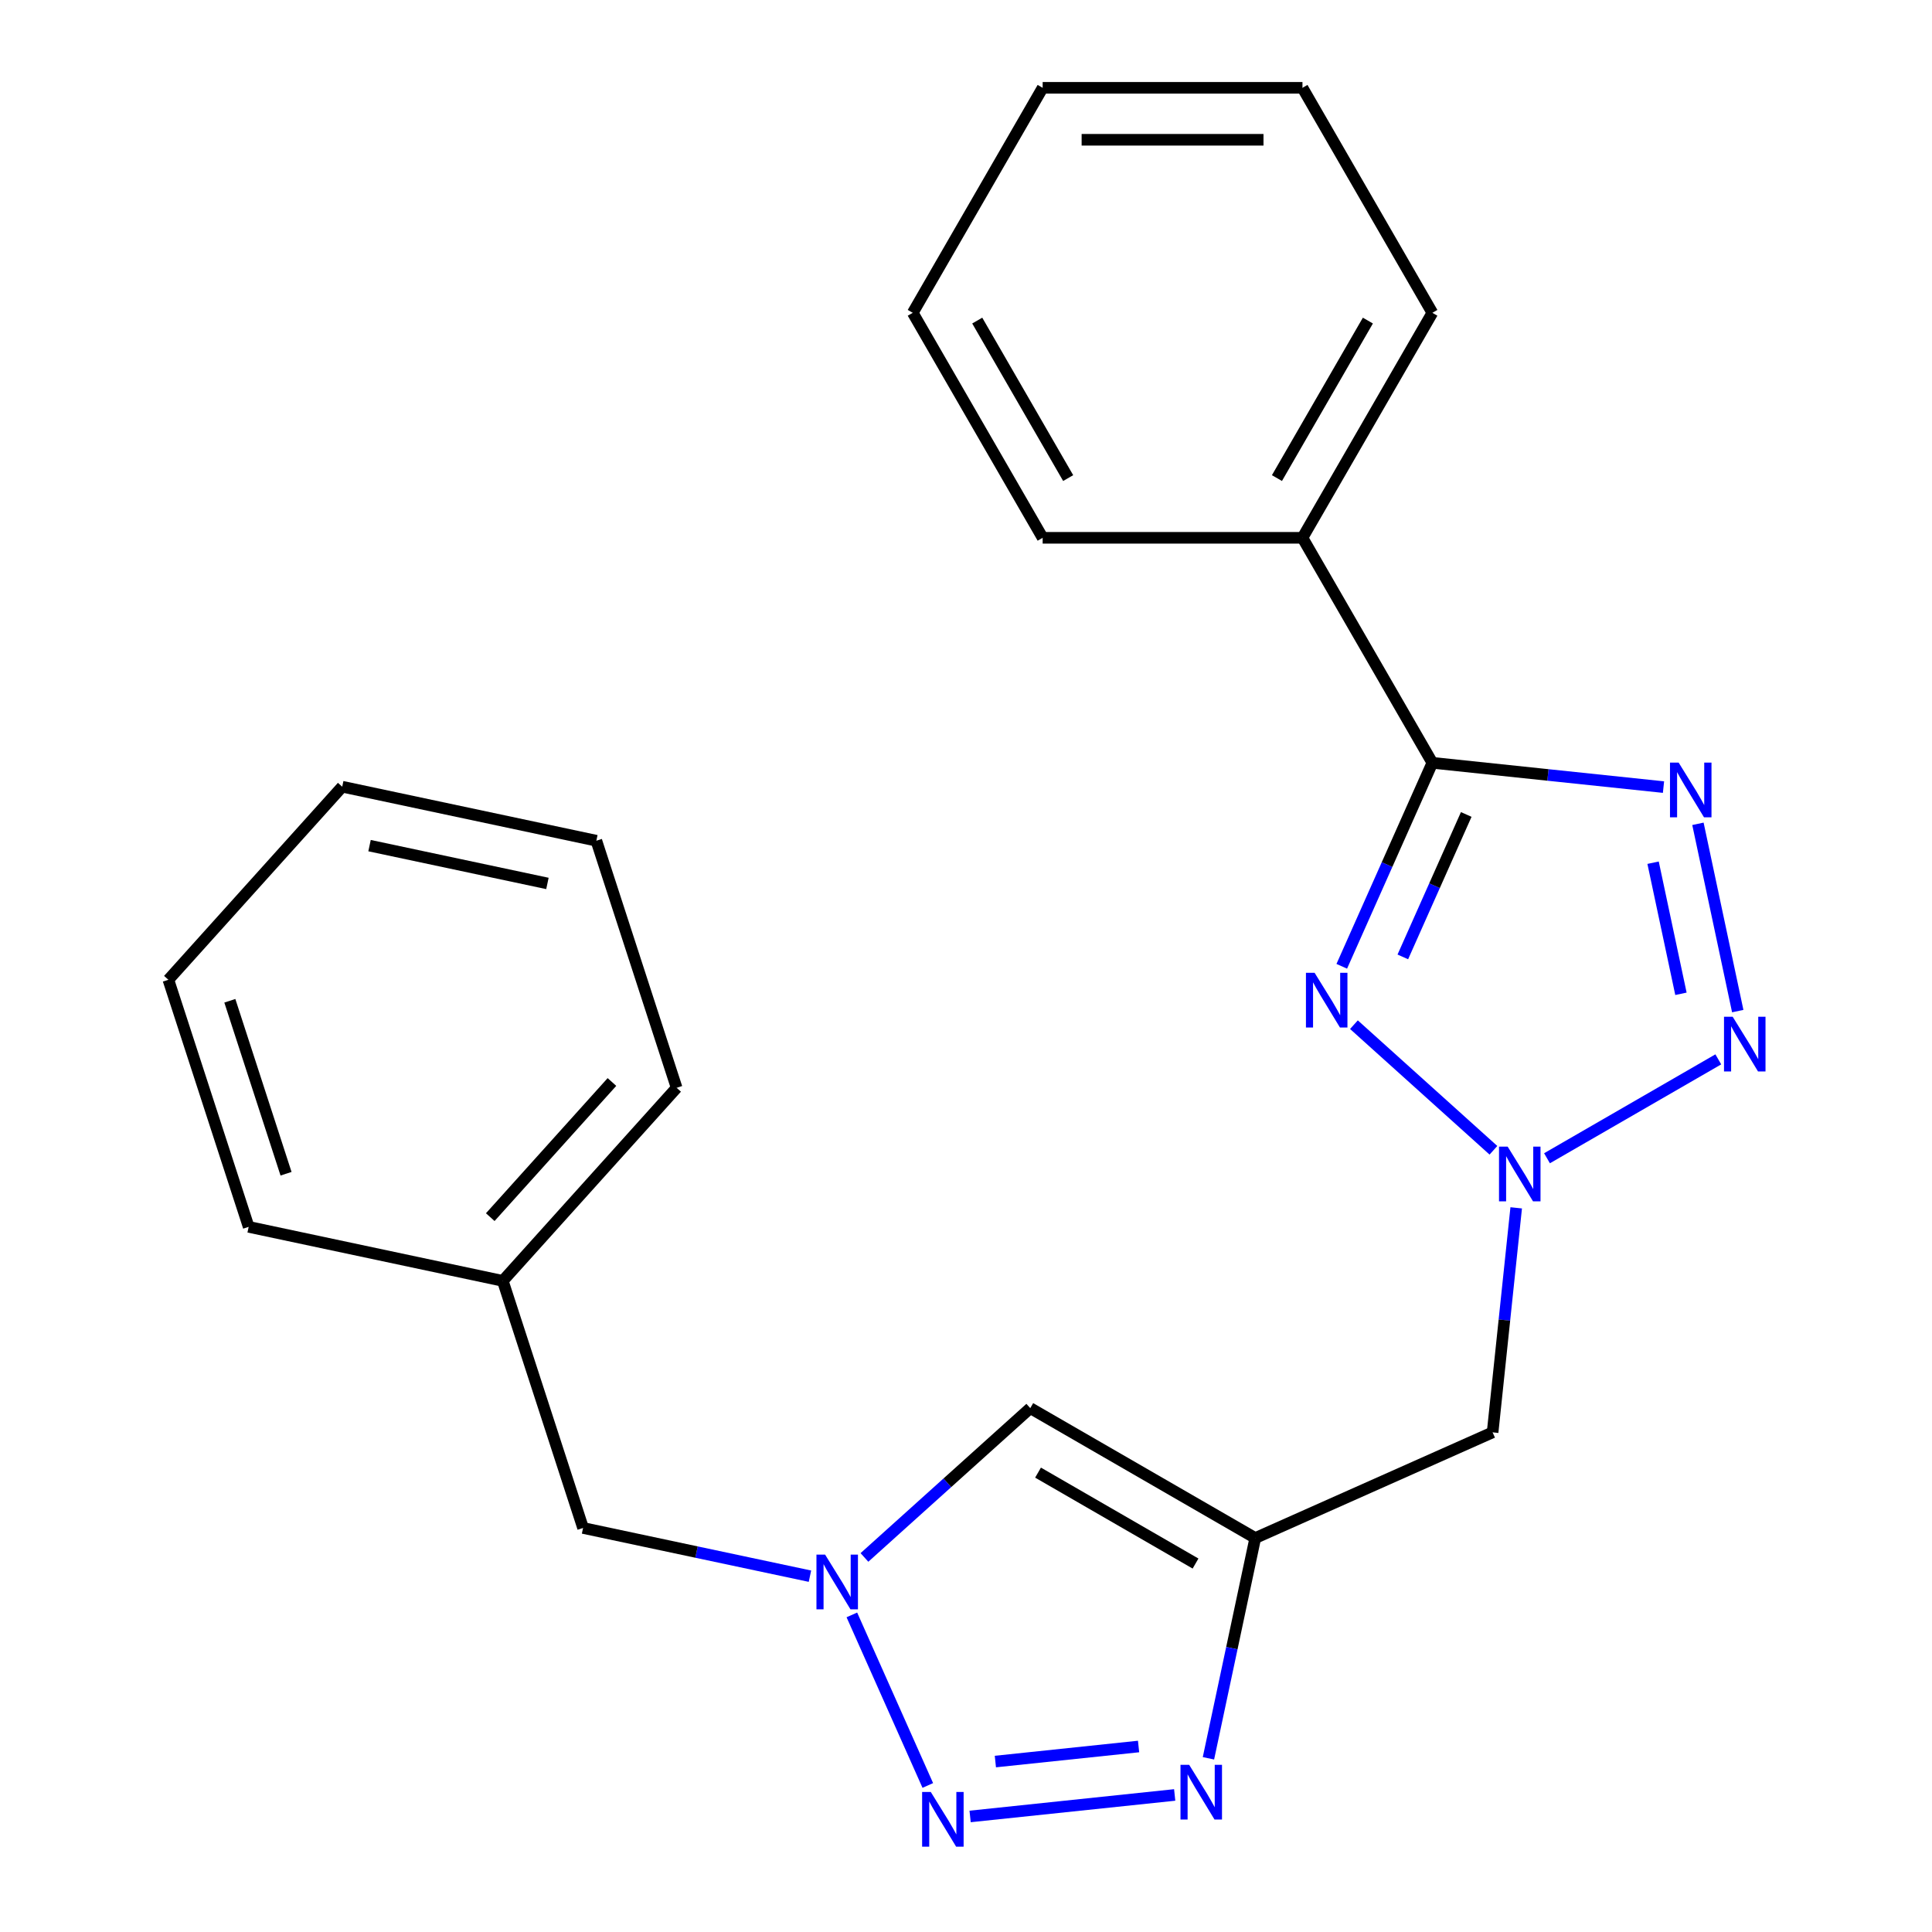 <?xml version='1.0' encoding='iso-8859-1'?>
<svg version='1.1' baseProfile='full'
              xmlns='http://www.w3.org/2000/svg'
                      xmlns:rdkit='http://www.rdkit.org/xml'
                      xmlns:xlink='http://www.w3.org/1999/xlink'
                  xml:space='preserve'
width='1000px' height='1000px' viewBox='0 0 1000 1000'>
<!-- END OF HEADER -->
<rect style='opacity:1.0;fill:#FFFFFF;stroke:none' width='1000' height='1000' x='0' y='0'> </rect>
<path class='bond-0' d='M 700.795,530.37 L 772.999,595.383' style='fill:none;fill-rule:evenodd;stroke:#0000FF;stroke-width:6px;stroke-linecap:butt;stroke-linejoin:miter;stroke-opacity:1' />
<path class='bond-2' d='M 694.495,500.151 L 717.942,447.488' style='fill:none;fill-rule:evenodd;stroke:#0000FF;stroke-width:6px;stroke-linecap:butt;stroke-linejoin:miter;stroke-opacity:1' />
<path class='bond-2' d='M 717.942,447.488 L 741.388,394.826' style='fill:none;fill-rule:evenodd;stroke:#000000;stroke-width:6px;stroke-linecap:butt;stroke-linejoin:miter;stroke-opacity:1' />
<path class='bond-2' d='M 726.098,495.291 L 742.511,458.427' style='fill:none;fill-rule:evenodd;stroke:#0000FF;stroke-width:6px;stroke-linecap:butt;stroke-linejoin:miter;stroke-opacity:1' />
<path class='bond-2' d='M 742.511,458.427 L 758.924,421.564' style='fill:none;fill-rule:evenodd;stroke:#000000;stroke-width:6px;stroke-linecap:butt;stroke-linejoin:miter;stroke-opacity:1' />
<path class='bond-3' d='M 800.728,599.511 L 889.389,548.323' style='fill:none;fill-rule:evenodd;stroke:#0000FF;stroke-width:6px;stroke-linecap:butt;stroke-linejoin:miter;stroke-opacity:1' />
<path class='bond-9' d='M 784.785,625.175 L 778.677,683.282' style='fill:none;fill-rule:evenodd;stroke:#0000FF;stroke-width:6px;stroke-linecap:butt;stroke-linejoin:miter;stroke-opacity:1' />
<path class='bond-9' d='M 778.677,683.282 L 772.57,741.389' style='fill:none;fill-rule:evenodd;stroke:#000000;stroke-width:6px;stroke-linecap:butt;stroke-linejoin:miter;stroke-opacity:1' />
<path class='bond-1' d='M 861.023,407.4 L 801.206,401.113' style='fill:none;fill-rule:evenodd;stroke:#0000FF;stroke-width:6px;stroke-linecap:butt;stroke-linejoin:miter;stroke-opacity:1' />
<path class='bond-1' d='M 801.206,401.113 L 741.388,394.826' style='fill:none;fill-rule:evenodd;stroke:#000000;stroke-width:6px;stroke-linecap:butt;stroke-linejoin:miter;stroke-opacity:1' />
<path class='bond-23' d='M 878.849,426.404 L 899.454,523.343' style='fill:none;fill-rule:evenodd;stroke:#0000FF;stroke-width:6px;stroke-linecap:butt;stroke-linejoin:miter;stroke-opacity:1' />
<path class='bond-23' d='M 855.633,446.536 L 870.057,514.393' style='fill:none;fill-rule:evenodd;stroke:#0000FF;stroke-width:6px;stroke-linecap:butt;stroke-linejoin:miter;stroke-opacity:1' />
<path class='bond-10' d='M 741.388,394.826 L 674.152,278.369' style='fill:none;fill-rule:evenodd;stroke:#000000;stroke-width:6px;stroke-linecap:butt;stroke-linejoin:miter;stroke-opacity:1' />
<path class='bond-4' d='M 502.13,940.193 L 608.017,929.064' style='fill:none;fill-rule:evenodd;stroke:#0000FF;stroke-width:6px;stroke-linecap:butt;stroke-linejoin:miter;stroke-opacity:1' />
<path class='bond-4' d='M 515.202,911.776 L 589.323,903.986' style='fill:none;fill-rule:evenodd;stroke:#0000FF;stroke-width:6px;stroke-linecap:butt;stroke-linejoin:miter;stroke-opacity:1' />
<path class='bond-25' d='M 480.227,924.153 L 440.921,835.87' style='fill:none;fill-rule:evenodd;stroke:#0000FF;stroke-width:6px;stroke-linecap:butt;stroke-linejoin:miter;stroke-opacity:1' />
<path class='bond-5' d='M 649.723,796.085 L 772.57,741.389' style='fill:none;fill-rule:evenodd;stroke:#000000;stroke-width:6px;stroke-linecap:butt;stroke-linejoin:miter;stroke-opacity:1' />
<path class='bond-6' d='M 649.723,796.085 L 637.606,853.091' style='fill:none;fill-rule:evenodd;stroke:#000000;stroke-width:6px;stroke-linecap:butt;stroke-linejoin:miter;stroke-opacity:1' />
<path class='bond-6' d='M 637.606,853.091 L 625.489,910.097' style='fill:none;fill-rule:evenodd;stroke:#0000FF;stroke-width:6px;stroke-linecap:butt;stroke-linejoin:miter;stroke-opacity:1' />
<path class='bond-8' d='M 649.723,796.085 L 533.266,728.848' style='fill:none;fill-rule:evenodd;stroke:#000000;stroke-width:6px;stroke-linecap:butt;stroke-linejoin:miter;stroke-opacity:1' />
<path class='bond-8' d='M 618.807,809.29 L 537.287,762.225' style='fill:none;fill-rule:evenodd;stroke:#000000;stroke-width:6px;stroke-linecap:butt;stroke-linejoin:miter;stroke-opacity:1' />
<path class='bond-7' d='M 447.435,806.131 L 490.35,767.489' style='fill:none;fill-rule:evenodd;stroke:#0000FF;stroke-width:6px;stroke-linecap:butt;stroke-linejoin:miter;stroke-opacity:1' />
<path class='bond-7' d='M 490.35,767.489 L 533.266,728.848' style='fill:none;fill-rule:evenodd;stroke:#000000;stroke-width:6px;stroke-linecap:butt;stroke-linejoin:miter;stroke-opacity:1' />
<path class='bond-11' d='M 419.231,815.831 L 360.515,803.35' style='fill:none;fill-rule:evenodd;stroke:#0000FF;stroke-width:6px;stroke-linecap:butt;stroke-linejoin:miter;stroke-opacity:1' />
<path class='bond-11' d='M 360.515,803.35 L 301.798,790.87' style='fill:none;fill-rule:evenodd;stroke:#000000;stroke-width:6px;stroke-linecap:butt;stroke-linejoin:miter;stroke-opacity:1' />
<path class='bond-13' d='M 674.152,278.369 L 741.388,161.912' style='fill:none;fill-rule:evenodd;stroke:#000000;stroke-width:6px;stroke-linecap:butt;stroke-linejoin:miter;stroke-opacity:1' />
<path class='bond-13' d='M 660.946,247.453 L 708.012,165.933' style='fill:none;fill-rule:evenodd;stroke:#000000;stroke-width:6px;stroke-linecap:butt;stroke-linejoin:miter;stroke-opacity:1' />
<path class='bond-14' d='M 674.152,278.369 L 539.679,278.369' style='fill:none;fill-rule:evenodd;stroke:#000000;stroke-width:6px;stroke-linecap:butt;stroke-linejoin:miter;stroke-opacity:1' />
<path class='bond-12' d='M 301.798,790.87 L 260.244,662.978' style='fill:none;fill-rule:evenodd;stroke:#000000;stroke-width:6px;stroke-linecap:butt;stroke-linejoin:miter;stroke-opacity:1' />
<path class='bond-15' d='M 260.244,662.978 L 350.224,563.045' style='fill:none;fill-rule:evenodd;stroke:#000000;stroke-width:6px;stroke-linecap:butt;stroke-linejoin:miter;stroke-opacity:1' />
<path class='bond-15' d='M 253.754,629.992 L 316.74,560.039' style='fill:none;fill-rule:evenodd;stroke:#000000;stroke-width:6px;stroke-linecap:butt;stroke-linejoin:miter;stroke-opacity:1' />
<path class='bond-16' d='M 260.244,662.978 L 128.709,635.02' style='fill:none;fill-rule:evenodd;stroke:#000000;stroke-width:6px;stroke-linecap:butt;stroke-linejoin:miter;stroke-opacity:1' />
<path class='bond-18' d='M 741.388,161.912 L 674.152,45.455' style='fill:none;fill-rule:evenodd;stroke:#000000;stroke-width:6px;stroke-linecap:butt;stroke-linejoin:miter;stroke-opacity:1' />
<path class='bond-17' d='M 539.679,278.369 L 472.442,161.912' style='fill:none;fill-rule:evenodd;stroke:#000000;stroke-width:6px;stroke-linecap:butt;stroke-linejoin:miter;stroke-opacity:1' />
<path class='bond-17' d='M 552.885,247.453 L 505.819,165.933' style='fill:none;fill-rule:evenodd;stroke:#000000;stroke-width:6px;stroke-linecap:butt;stroke-linejoin:miter;stroke-opacity:1' />
<path class='bond-20' d='M 350.224,563.045 L 308.669,435.154' style='fill:none;fill-rule:evenodd;stroke:#000000;stroke-width:6px;stroke-linecap:butt;stroke-linejoin:miter;stroke-opacity:1' />
<path class='bond-19' d='M 128.709,635.02 L 87.155,507.128' style='fill:none;fill-rule:evenodd;stroke:#000000;stroke-width:6px;stroke-linecap:butt;stroke-linejoin:miter;stroke-opacity:1' />
<path class='bond-19' d='M 148.054,607.525 L 118.966,518.001' style='fill:none;fill-rule:evenodd;stroke:#000000;stroke-width:6px;stroke-linecap:butt;stroke-linejoin:miter;stroke-opacity:1' />
<path class='bond-21' d='M 472.442,161.912 L 539.679,45.455' style='fill:none;fill-rule:evenodd;stroke:#000000;stroke-width:6px;stroke-linecap:butt;stroke-linejoin:miter;stroke-opacity:1' />
<path class='bond-24' d='M 674.152,45.455 L 539.679,45.455' style='fill:none;fill-rule:evenodd;stroke:#000000;stroke-width:6px;stroke-linecap:butt;stroke-linejoin:miter;stroke-opacity:1' />
<path class='bond-24' d='M 653.981,72.349 L 559.85,72.349' style='fill:none;fill-rule:evenodd;stroke:#000000;stroke-width:6px;stroke-linecap:butt;stroke-linejoin:miter;stroke-opacity:1' />
<path class='bond-22' d='M 87.155,507.128 L 177.135,407.195' style='fill:none;fill-rule:evenodd;stroke:#000000;stroke-width:6px;stroke-linecap:butt;stroke-linejoin:miter;stroke-opacity:1' />
<path class='bond-26' d='M 308.669,435.154 L 177.135,407.195' style='fill:none;fill-rule:evenodd;stroke:#000000;stroke-width:6px;stroke-linecap:butt;stroke-linejoin:miter;stroke-opacity:1' />
<path class='bond-26' d='M 283.348,457.267 L 191.273,437.696' style='fill:none;fill-rule:evenodd;stroke:#000000;stroke-width:6px;stroke-linecap:butt;stroke-linejoin:miter;stroke-opacity:1' />
<path  class='atom-0' d='M 680.433 503.513
L 689.713 518.513
Q 690.633 519.993, 692.113 522.673
Q 693.593 525.353, 693.673 525.513
L 693.673 503.513
L 697.433 503.513
L 697.433 531.833
L 693.553 531.833
L 683.593 515.433
Q 682.433 513.513, 681.193 511.313
Q 679.993 509.113, 679.633 508.433
L 679.633 531.833
L 675.953 531.833
L 675.953 503.513
L 680.433 503.513
' fill='#0000FF'/>
<path  class='atom-1' d='M 780.366 593.493
L 789.646 608.493
Q 790.566 609.973, 792.046 612.653
Q 793.526 615.333, 793.606 615.493
L 793.606 593.493
L 797.366 593.493
L 797.366 621.813
L 793.486 621.813
L 783.526 605.413
Q 782.366 603.493, 781.126 601.293
Q 779.926 599.093, 779.566 598.413
L 779.566 621.813
L 775.886 621.813
L 775.886 593.493
L 780.366 593.493
' fill='#0000FF'/>
<path  class='atom-2' d='M 868.865 394.722
L 878.145 409.722
Q 879.065 411.202, 880.545 413.882
Q 882.025 416.562, 882.105 416.722
L 882.105 394.722
L 885.865 394.722
L 885.865 423.042
L 881.985 423.042
L 872.025 406.642
Q 870.865 404.722, 869.625 402.522
Q 868.425 400.322, 868.065 399.642
L 868.065 423.042
L 864.385 423.042
L 864.385 394.722
L 868.865 394.722
' fill='#0000FF'/>
<path  class='atom-4' d='M 896.823 526.257
L 906.103 541.257
Q 907.023 542.737, 908.503 545.417
Q 909.983 548.097, 910.063 548.257
L 910.063 526.257
L 913.823 526.257
L 913.823 554.577
L 909.943 554.577
L 899.983 538.177
Q 898.823 536.257, 897.583 534.057
Q 896.383 531.857, 896.023 531.177
L 896.023 554.577
L 892.343 554.577
L 892.343 526.257
L 896.823 526.257
' fill='#0000FF'/>
<path  class='atom-5' d='M 481.768 927.515
L 491.048 942.515
Q 491.968 943.995, 493.448 946.675
Q 494.928 949.355, 495.008 949.515
L 495.008 927.515
L 498.768 927.515
L 498.768 955.835
L 494.888 955.835
L 484.928 939.435
Q 483.768 937.515, 482.528 935.315
Q 481.328 933.115, 480.968 932.435
L 480.968 955.835
L 477.288 955.835
L 477.288 927.515
L 481.768 927.515
' fill='#0000FF'/>
<path  class='atom-7' d='M 615.504 913.459
L 624.784 928.459
Q 625.704 929.939, 627.184 932.619
Q 628.664 935.299, 628.744 935.459
L 628.744 913.459
L 632.504 913.459
L 632.504 941.779
L 628.624 941.779
L 618.664 925.379
Q 617.504 923.459, 616.264 921.259
Q 615.064 919.059, 614.704 918.379
L 614.704 941.779
L 611.024 941.779
L 611.024 913.459
L 615.504 913.459
' fill='#0000FF'/>
<path  class='atom-8' d='M 427.073 804.668
L 436.353 819.668
Q 437.273 821.148, 438.753 823.828
Q 440.233 826.508, 440.313 826.668
L 440.313 804.668
L 444.073 804.668
L 444.073 832.988
L 440.193 832.988
L 430.233 816.588
Q 429.073 814.668, 427.833 812.468
Q 426.633 810.268, 426.273 809.588
L 426.273 832.988
L 422.593 832.988
L 422.593 804.668
L 427.073 804.668
' fill='#0000FF'/>
</svg>
